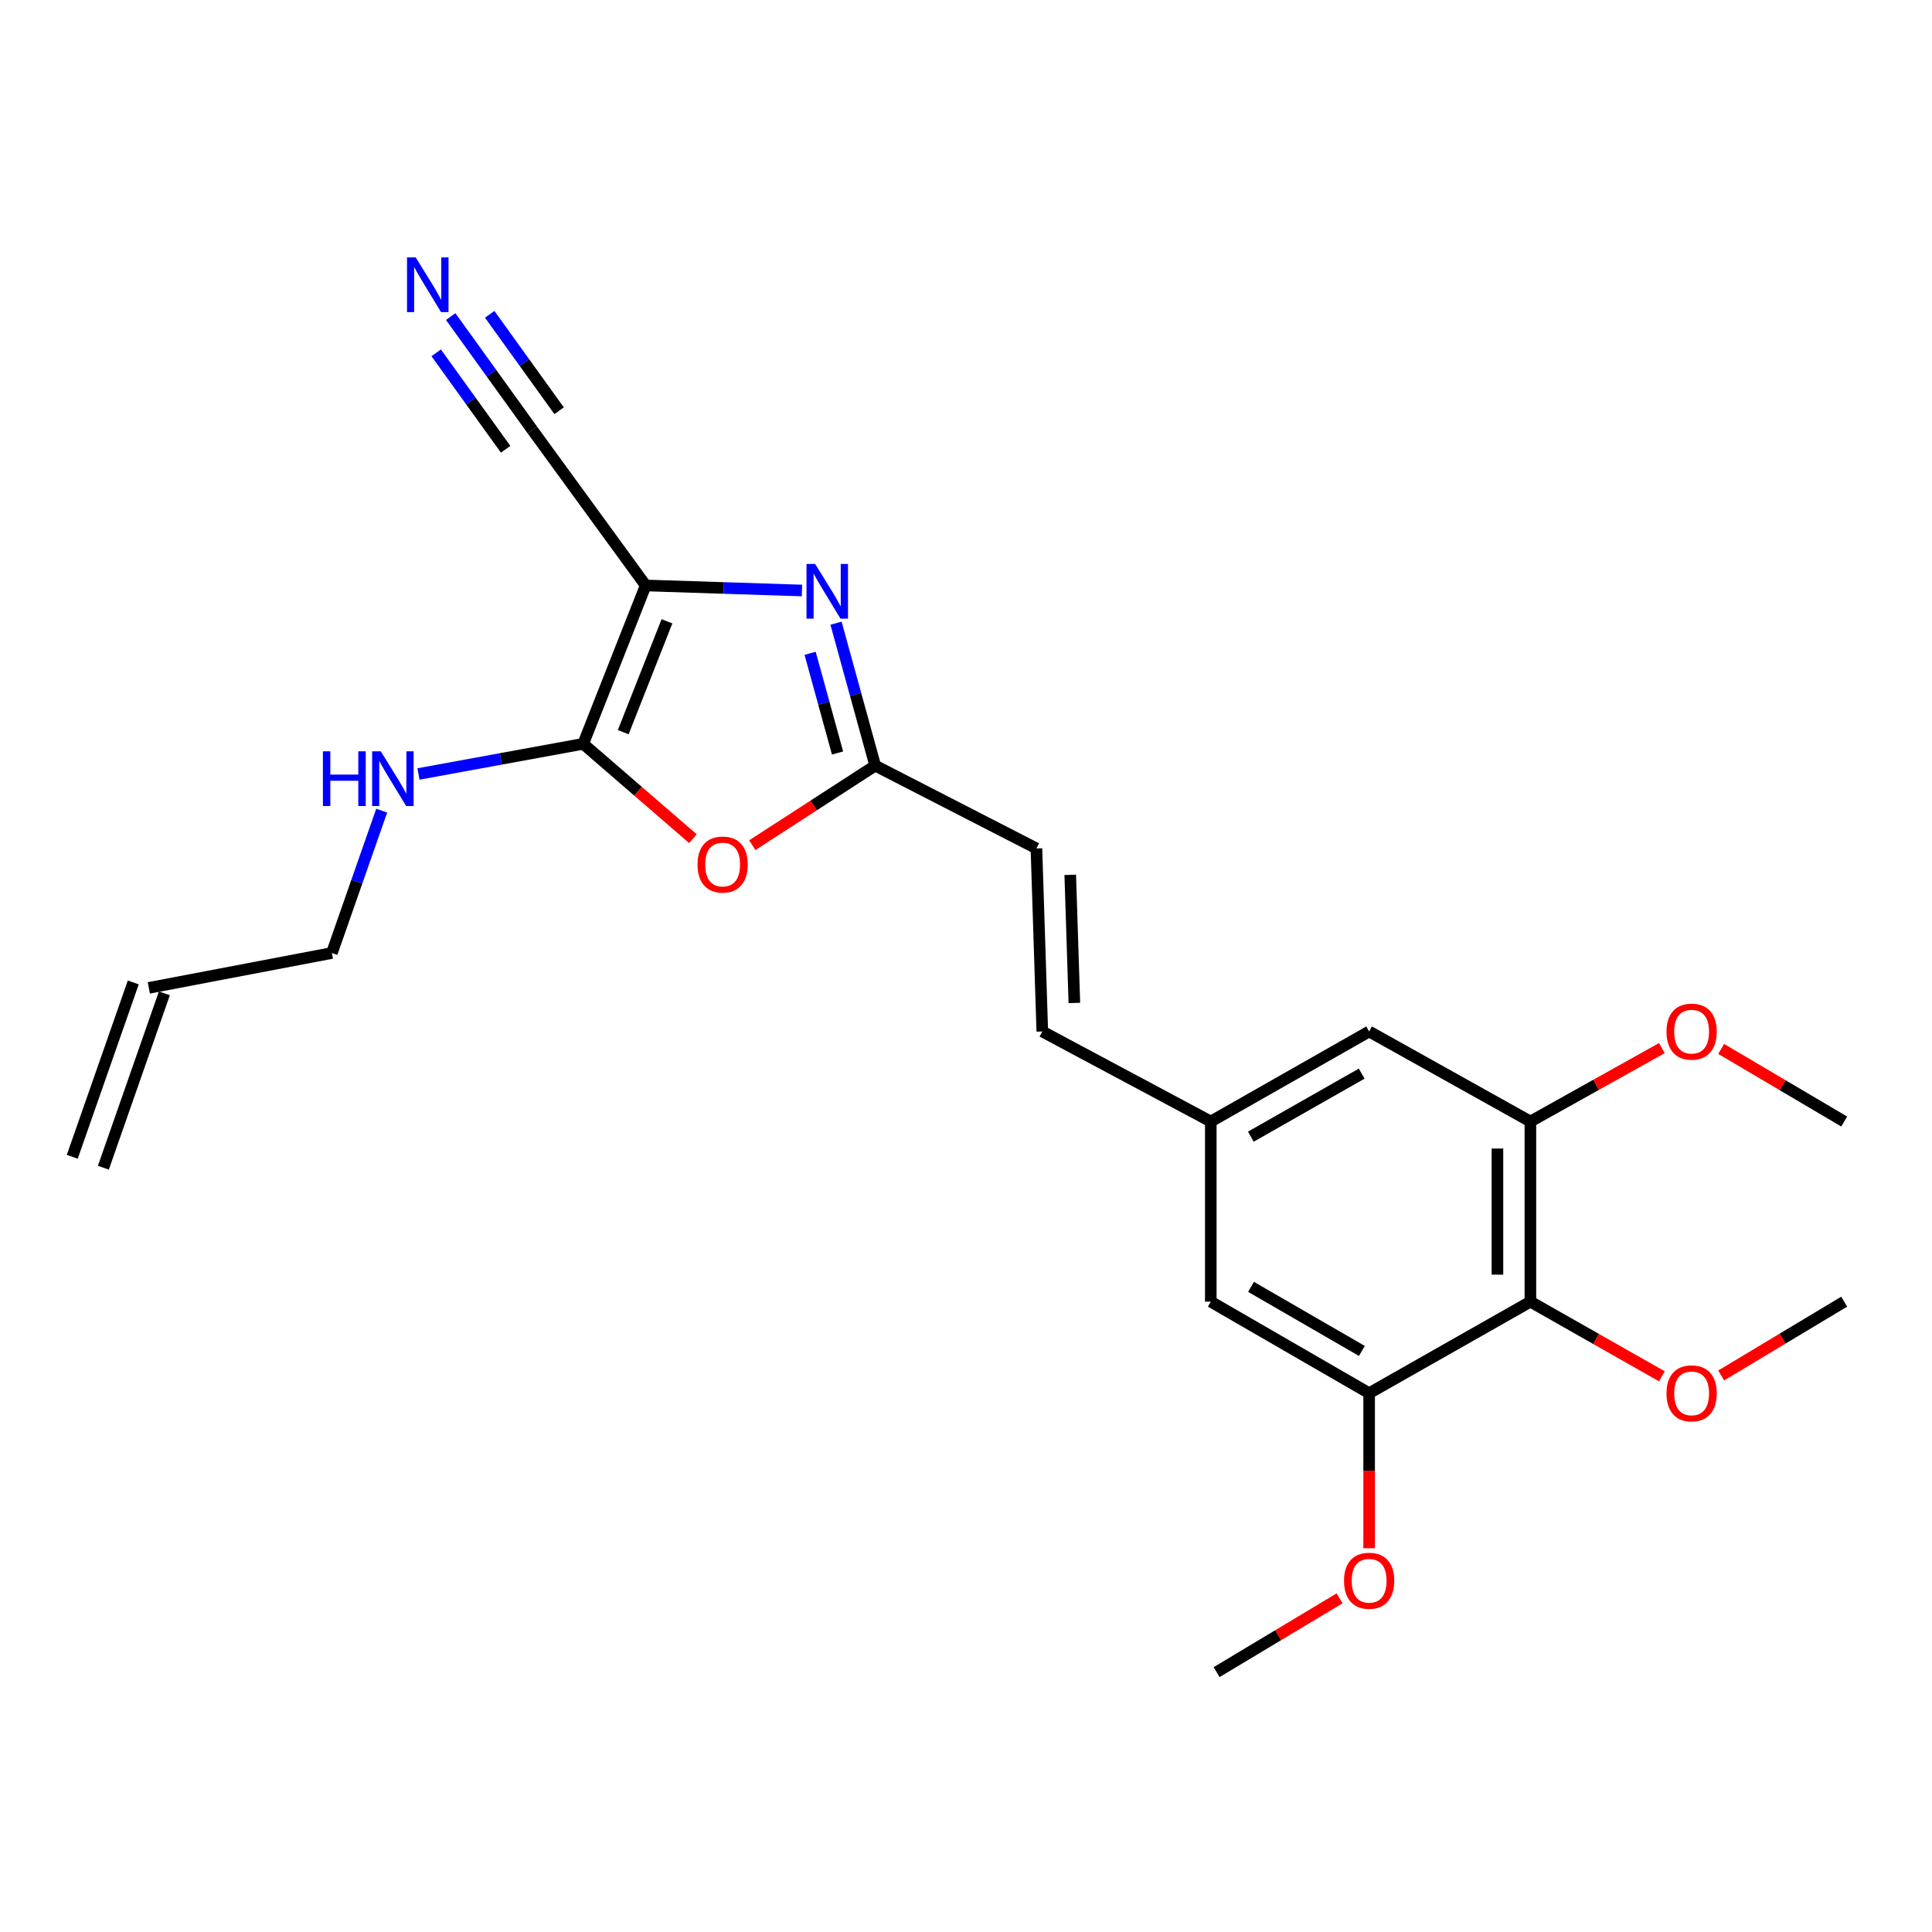 <?xml version='1.0' encoding='iso-8859-1'?>
<svg version='1.1' baseProfile='full'
              xmlns='http://www.w3.org/2000/svg'
                      xmlns:rdkit='http://www.rdkit.org/xml'
                      xmlns:xlink='http://www.w3.org/1999/xlink'
                  xml:space='preserve'
width='1000px' height='1000px' viewBox='0 0 1000 1000'>
<!-- END OF HEADER -->
<rect style='opacity:1.0;fill:#FFFFFF;stroke:none' width='1000' height='1000' x='0' y='0'> </rect>
<path class='bond-0' d='M 334.202,303.032 L 374.646,304.338' style='fill:none;fill-rule:evenodd;stroke:#000000;stroke-width:6px;stroke-linecap:butt;stroke-linejoin:miter;stroke-opacity:1' />
<path class='bond-0' d='M 374.646,304.338 L 415.09,305.643' style='fill:none;fill-rule:evenodd;stroke:#0000FF;stroke-width:6px;stroke-linecap:butt;stroke-linejoin:miter;stroke-opacity:1' />
<path class='bond-1' d='M 334.202,303.032 L 301.866,385.002' style='fill:none;fill-rule:evenodd;stroke:#000000;stroke-width:6px;stroke-linecap:butt;stroke-linejoin:miter;stroke-opacity:1' />
<path class='bond-1' d='M 345.221,321.588 L 322.585,378.967' style='fill:none;fill-rule:evenodd;stroke:#000000;stroke-width:6px;stroke-linecap:butt;stroke-linejoin:miter;stroke-opacity:1' />
<path class='bond-5' d='M 334.202,303.032 L 275.556,222.569' style='fill:none;fill-rule:evenodd;stroke:#000000;stroke-width:6px;stroke-linecap:butt;stroke-linejoin:miter;stroke-opacity:1' />
<path class='bond-3' d='M 432.72,322.564 L 442.861,359.422' style='fill:none;fill-rule:evenodd;stroke:#0000FF;stroke-width:6px;stroke-linecap:butt;stroke-linejoin:miter;stroke-opacity:1' />
<path class='bond-3' d='M 442.861,359.422 L 453.002,396.281' style='fill:none;fill-rule:evenodd;stroke:#000000;stroke-width:6px;stroke-linecap:butt;stroke-linejoin:miter;stroke-opacity:1' />
<path class='bond-3' d='M 419.314,338.147 L 426.413,363.948' style='fill:none;fill-rule:evenodd;stroke:#0000FF;stroke-width:6px;stroke-linecap:butt;stroke-linejoin:miter;stroke-opacity:1' />
<path class='bond-3' d='M 426.413,363.948 L 433.511,389.749' style='fill:none;fill-rule:evenodd;stroke:#000000;stroke-width:6px;stroke-linecap:butt;stroke-linejoin:miter;stroke-opacity:1' />
<path class='bond-2' d='M 301.866,385.002 L 330.258,409.551' style='fill:none;fill-rule:evenodd;stroke:#000000;stroke-width:6px;stroke-linecap:butt;stroke-linejoin:miter;stroke-opacity:1' />
<path class='bond-2' d='M 330.258,409.551 L 358.651,434.1' style='fill:none;fill-rule:evenodd;stroke:#FF0000;stroke-width:6px;stroke-linecap:butt;stroke-linejoin:miter;stroke-opacity:1' />
<path class='bond-14' d='M 301.866,385.002 L 259.233,392.808' style='fill:none;fill-rule:evenodd;stroke:#000000;stroke-width:6px;stroke-linecap:butt;stroke-linejoin:miter;stroke-opacity:1' />
<path class='bond-14' d='M 259.233,392.808 L 216.601,400.613' style='fill:none;fill-rule:evenodd;stroke:#0000FF;stroke-width:6px;stroke-linecap:butt;stroke-linejoin:miter;stroke-opacity:1' />
<path class='bond-24' d='M 389.388,437.463 L 421.195,416.872' style='fill:none;fill-rule:evenodd;stroke:#FF0000;stroke-width:6px;stroke-linecap:butt;stroke-linejoin:miter;stroke-opacity:1' />
<path class='bond-24' d='M 421.195,416.872 L 453.002,396.281' style='fill:none;fill-rule:evenodd;stroke:#000000;stroke-width:6px;stroke-linecap:butt;stroke-linejoin:miter;stroke-opacity:1' />
<path class='bond-9' d='M 453.002,396.281 L 536.45,439.147' style='fill:none;fill-rule:evenodd;stroke:#000000;stroke-width:6px;stroke-linecap:butt;stroke-linejoin:miter;stroke-opacity:1' />
<path class='bond-4' d='M 792.131,673.741 L 792.131,580.502' style='fill:none;fill-rule:evenodd;stroke:#000000;stroke-width:6px;stroke-linecap:butt;stroke-linejoin:miter;stroke-opacity:1' />
<path class='bond-4' d='M 775.072,659.755 L 775.072,594.488' style='fill:none;fill-rule:evenodd;stroke:#000000;stroke-width:6px;stroke-linecap:butt;stroke-linejoin:miter;stroke-opacity:1' />
<path class='bond-17' d='M 792.131,673.741 L 826.156,693.058' style='fill:none;fill-rule:evenodd;stroke:#000000;stroke-width:6px;stroke-linecap:butt;stroke-linejoin:miter;stroke-opacity:1' />
<path class='bond-17' d='M 826.156,693.058 L 860.181,712.376' style='fill:none;fill-rule:evenodd;stroke:#FF0000;stroke-width:6px;stroke-linecap:butt;stroke-linejoin:miter;stroke-opacity:1' />
<path class='bond-25' d='M 792.131,673.741 L 708.664,721.118' style='fill:none;fill-rule:evenodd;stroke:#000000;stroke-width:6px;stroke-linecap:butt;stroke-linejoin:miter;stroke-opacity:1' />
<path class='bond-8' d='M 275.556,222.569 L 254.416,193.211' style='fill:none;fill-rule:evenodd;stroke:#000000;stroke-width:6px;stroke-linecap:butt;stroke-linejoin:miter;stroke-opacity:1' />
<path class='bond-8' d='M 254.416,193.211 L 233.276,163.852' style='fill:none;fill-rule:evenodd;stroke:#0000FF;stroke-width:6px;stroke-linecap:butt;stroke-linejoin:miter;stroke-opacity:1' />
<path class='bond-8' d='M 289.4,212.601 L 271.431,187.646' style='fill:none;fill-rule:evenodd;stroke:#000000;stroke-width:6px;stroke-linecap:butt;stroke-linejoin:miter;stroke-opacity:1' />
<path class='bond-8' d='M 271.431,187.646 L 253.462,162.691' style='fill:none;fill-rule:evenodd;stroke:#0000FF;stroke-width:6px;stroke-linecap:butt;stroke-linejoin:miter;stroke-opacity:1' />
<path class='bond-8' d='M 261.712,232.538 L 243.743,207.583' style='fill:none;fill-rule:evenodd;stroke:#000000;stroke-width:6px;stroke-linecap:butt;stroke-linejoin:miter;stroke-opacity:1' />
<path class='bond-8' d='M 243.743,207.583 L 225.774,182.628' style='fill:none;fill-rule:evenodd;stroke:#0000FF;stroke-width:6px;stroke-linecap:butt;stroke-linejoin:miter;stroke-opacity:1' />
<path class='bond-6' d='M 708.664,721.118 L 626.703,673.741' style='fill:none;fill-rule:evenodd;stroke:#000000;stroke-width:6px;stroke-linecap:butt;stroke-linejoin:miter;stroke-opacity:1' />
<path class='bond-6' d='M 704.907,699.242 L 647.535,666.078' style='fill:none;fill-rule:evenodd;stroke:#000000;stroke-width:6px;stroke-linecap:butt;stroke-linejoin:miter;stroke-opacity:1' />
<path class='bond-18' d='M 708.664,721.118 L 708.664,761.242' style='fill:none;fill-rule:evenodd;stroke:#000000;stroke-width:6px;stroke-linecap:butt;stroke-linejoin:miter;stroke-opacity:1' />
<path class='bond-18' d='M 708.664,761.242 L 708.664,801.365' style='fill:none;fill-rule:evenodd;stroke:#FF0000;stroke-width:6px;stroke-linecap:butt;stroke-linejoin:miter;stroke-opacity:1' />
<path class='bond-7' d='M 792.131,580.502 L 708.664,533.892' style='fill:none;fill-rule:evenodd;stroke:#000000;stroke-width:6px;stroke-linecap:butt;stroke-linejoin:miter;stroke-opacity:1' />
<path class='bond-19' d='M 792.131,580.502 L 826.161,561.495' style='fill:none;fill-rule:evenodd;stroke:#000000;stroke-width:6px;stroke-linecap:butt;stroke-linejoin:miter;stroke-opacity:1' />
<path class='bond-19' d='M 826.161,561.495 L 860.19,542.488' style='fill:none;fill-rule:evenodd;stroke:#FF0000;stroke-width:6px;stroke-linecap:butt;stroke-linejoin:miter;stroke-opacity:1' />
<path class='bond-10' d='M 536.45,439.147 L 539.492,533.892' style='fill:none;fill-rule:evenodd;stroke:#000000;stroke-width:6px;stroke-linecap:butt;stroke-linejoin:miter;stroke-opacity:1' />
<path class='bond-10' d='M 553.957,452.811 L 556.087,519.133' style='fill:none;fill-rule:evenodd;stroke:#000000;stroke-width:6px;stroke-linecap:butt;stroke-linejoin:miter;stroke-opacity:1' />
<path class='bond-11' d='M 539.492,533.892 L 626.703,580.502' style='fill:none;fill-rule:evenodd;stroke:#000000;stroke-width:6px;stroke-linecap:butt;stroke-linejoin:miter;stroke-opacity:1' />
<path class='bond-12' d='M 626.703,580.502 L 626.703,673.741' style='fill:none;fill-rule:evenodd;stroke:#000000;stroke-width:6px;stroke-linecap:butt;stroke-linejoin:miter;stroke-opacity:1' />
<path class='bond-13' d='M 626.703,580.502 L 708.664,533.892' style='fill:none;fill-rule:evenodd;stroke:#000000;stroke-width:6px;stroke-linecap:butt;stroke-linejoin:miter;stroke-opacity:1' />
<path class='bond-13' d='M 647.431,588.34 L 704.803,555.713' style='fill:none;fill-rule:evenodd;stroke:#000000;stroke-width:6px;stroke-linecap:butt;stroke-linejoin:miter;stroke-opacity:1' />
<path class='bond-20' d='M 197.566,419.588 L 184.672,456.43' style='fill:none;fill-rule:evenodd;stroke:#0000FF;stroke-width:6px;stroke-linecap:butt;stroke-linejoin:miter;stroke-opacity:1' />
<path class='bond-20' d='M 184.672,456.43 L 171.779,493.272' style='fill:none;fill-rule:evenodd;stroke:#000000;stroke-width:6px;stroke-linecap:butt;stroke-linejoin:miter;stroke-opacity:1' />
<path class='bond-15' d='M 77.033,511.327 L 171.779,493.272' style='fill:none;fill-rule:evenodd;stroke:#000000;stroke-width:6px;stroke-linecap:butt;stroke-linejoin:miter;stroke-opacity:1' />
<path class='bond-16' d='M 68.982,508.51 L 37.404,598.763' style='fill:none;fill-rule:evenodd;stroke:#000000;stroke-width:6px;stroke-linecap:butt;stroke-linejoin:miter;stroke-opacity:1' />
<path class='bond-16' d='M 85.084,514.144 L 53.506,604.397' style='fill:none;fill-rule:evenodd;stroke:#000000;stroke-width:6px;stroke-linecap:butt;stroke-linejoin:miter;stroke-opacity:1' />
<path class='bond-21' d='M 890.882,711.937 L 922.714,692.839' style='fill:none;fill-rule:evenodd;stroke:#FF0000;stroke-width:6px;stroke-linecap:butt;stroke-linejoin:miter;stroke-opacity:1' />
<path class='bond-21' d='M 922.714,692.839 L 954.545,673.741' style='fill:none;fill-rule:evenodd;stroke:#000000;stroke-width:6px;stroke-linecap:butt;stroke-linejoin:miter;stroke-opacity:1' />
<path class='bond-22' d='M 693.362,827.295 L 661.54,846.396' style='fill:none;fill-rule:evenodd;stroke:#FF0000;stroke-width:6px;stroke-linecap:butt;stroke-linejoin:miter;stroke-opacity:1' />
<path class='bond-22' d='M 661.54,846.396 L 629.717,865.497' style='fill:none;fill-rule:evenodd;stroke:#000000;stroke-width:6px;stroke-linecap:butt;stroke-linejoin:miter;stroke-opacity:1' />
<path class='bond-23' d='M 890.872,542.919 L 922.709,561.711' style='fill:none;fill-rule:evenodd;stroke:#FF0000;stroke-width:6px;stroke-linecap:butt;stroke-linejoin:miter;stroke-opacity:1' />
<path class='bond-23' d='M 922.709,561.711 L 954.545,580.502' style='fill:none;fill-rule:evenodd;stroke:#000000;stroke-width:6px;stroke-linecap:butt;stroke-linejoin:miter;stroke-opacity:1' />
<path  class='atom-1' d='M 421.92 291.905
L 431.2 306.905
Q 432.12 308.385, 433.6 311.065
Q 435.08 313.745, 435.16 313.905
L 435.16 291.905
L 438.92 291.905
L 438.92 320.225
L 435.04 320.225
L 425.08 303.825
Q 423.92 301.905, 422.68 299.705
Q 421.48 297.505, 421.12 296.825
L 421.12 320.225
L 417.44 320.225
L 417.44 291.905
L 421.92 291.905
' fill='#0000FF'/>
<path  class='atom-3' d='M 361.036 447.482
Q 361.036 440.682, 364.396 436.882
Q 367.756 433.082, 374.036 433.082
Q 380.316 433.082, 383.676 436.882
Q 387.036 440.682, 387.036 447.482
Q 387.036 454.362, 383.636 458.282
Q 380.236 462.162, 374.036 462.162
Q 367.796 462.162, 364.396 458.282
Q 361.036 454.402, 361.036 447.482
M 374.036 458.962
Q 378.356 458.962, 380.676 456.082
Q 383.036 453.162, 383.036 447.482
Q 383.036 441.922, 380.676 439.122
Q 378.356 436.282, 374.036 436.282
Q 369.716 436.282, 367.356 439.082
Q 365.036 441.882, 365.036 447.482
Q 365.036 453.202, 367.356 456.082
Q 369.716 458.962, 374.036 458.962
' fill='#FF0000'/>
<path  class='atom-9' d='M 215.152 133.216
L 224.432 148.216
Q 225.352 149.696, 226.832 152.376
Q 228.312 155.056, 228.392 155.216
L 228.392 133.216
L 232.152 133.216
L 232.152 161.536
L 228.272 161.536
L 218.312 145.136
Q 217.152 143.216, 215.912 141.016
Q 214.712 138.816, 214.352 138.136
L 214.352 161.536
L 210.672 161.536
L 210.672 133.216
L 215.152 133.216
' fill='#0000FF'/>
<path  class='atom-15' d='M 167.137 388.878
L 170.977 388.878
L 170.977 400.918
L 185.457 400.918
L 185.457 388.878
L 189.297 388.878
L 189.297 417.198
L 185.457 417.198
L 185.457 404.118
L 170.977 404.118
L 170.977 417.198
L 167.137 417.198
L 167.137 388.878
' fill='#0000FF'/>
<path  class='atom-15' d='M 197.097 388.878
L 206.377 403.878
Q 207.297 405.358, 208.777 408.038
Q 210.257 410.718, 210.337 410.878
L 210.337 388.878
L 214.097 388.878
L 214.097 417.198
L 210.217 417.198
L 200.257 400.798
Q 199.097 398.878, 197.857 396.678
Q 196.657 394.478, 196.297 393.798
L 196.297 417.198
L 192.617 417.198
L 192.617 388.878
L 197.097 388.878
' fill='#0000FF'/>
<path  class='atom-18' d='M 862.58 721.198
Q 862.58 714.398, 865.94 710.598
Q 869.3 706.798, 875.58 706.798
Q 881.86 706.798, 885.22 710.598
Q 888.58 714.398, 888.58 721.198
Q 888.58 728.078, 885.18 731.998
Q 881.78 735.878, 875.58 735.878
Q 869.34 735.878, 865.94 731.998
Q 862.58 728.118, 862.58 721.198
M 875.58 732.678
Q 879.9 732.678, 882.22 729.798
Q 884.58 726.878, 884.58 721.198
Q 884.58 715.638, 882.22 712.838
Q 879.9 709.998, 875.58 709.998
Q 871.26 709.998, 868.9 712.798
Q 866.58 715.598, 866.58 721.198
Q 866.58 726.918, 868.9 729.798
Q 871.26 732.678, 875.58 732.678
' fill='#FF0000'/>
<path  class='atom-19' d='M 695.664 818.19
Q 695.664 811.39, 699.024 807.59
Q 702.384 803.79, 708.664 803.79
Q 714.944 803.79, 718.304 807.59
Q 721.664 811.39, 721.664 818.19
Q 721.664 825.07, 718.264 828.99
Q 714.864 832.87, 708.664 832.87
Q 702.424 832.87, 699.024 828.99
Q 695.664 825.11, 695.664 818.19
M 708.664 829.67
Q 712.984 829.67, 715.304 826.79
Q 717.664 823.87, 717.664 818.19
Q 717.664 812.63, 715.304 809.83
Q 712.984 806.99, 708.664 806.99
Q 704.344 806.99, 701.984 809.79
Q 699.664 812.59, 699.664 818.19
Q 699.664 823.91, 701.984 826.79
Q 704.344 829.67, 708.664 829.67
' fill='#FF0000'/>
<path  class='atom-20' d='M 862.58 533.972
Q 862.58 527.172, 865.94 523.372
Q 869.3 519.572, 875.58 519.572
Q 881.86 519.572, 885.22 523.372
Q 888.58 527.172, 888.58 533.972
Q 888.58 540.852, 885.18 544.772
Q 881.78 548.652, 875.58 548.652
Q 869.34 548.652, 865.94 544.772
Q 862.58 540.892, 862.58 533.972
M 875.58 545.452
Q 879.9 545.452, 882.22 542.572
Q 884.58 539.652, 884.58 533.972
Q 884.58 528.412, 882.22 525.612
Q 879.9 522.772, 875.58 522.772
Q 871.26 522.772, 868.9 525.572
Q 866.58 528.372, 866.58 533.972
Q 866.58 539.692, 868.9 542.572
Q 871.26 545.452, 875.58 545.452
' fill='#FF0000'/>
</svg>

